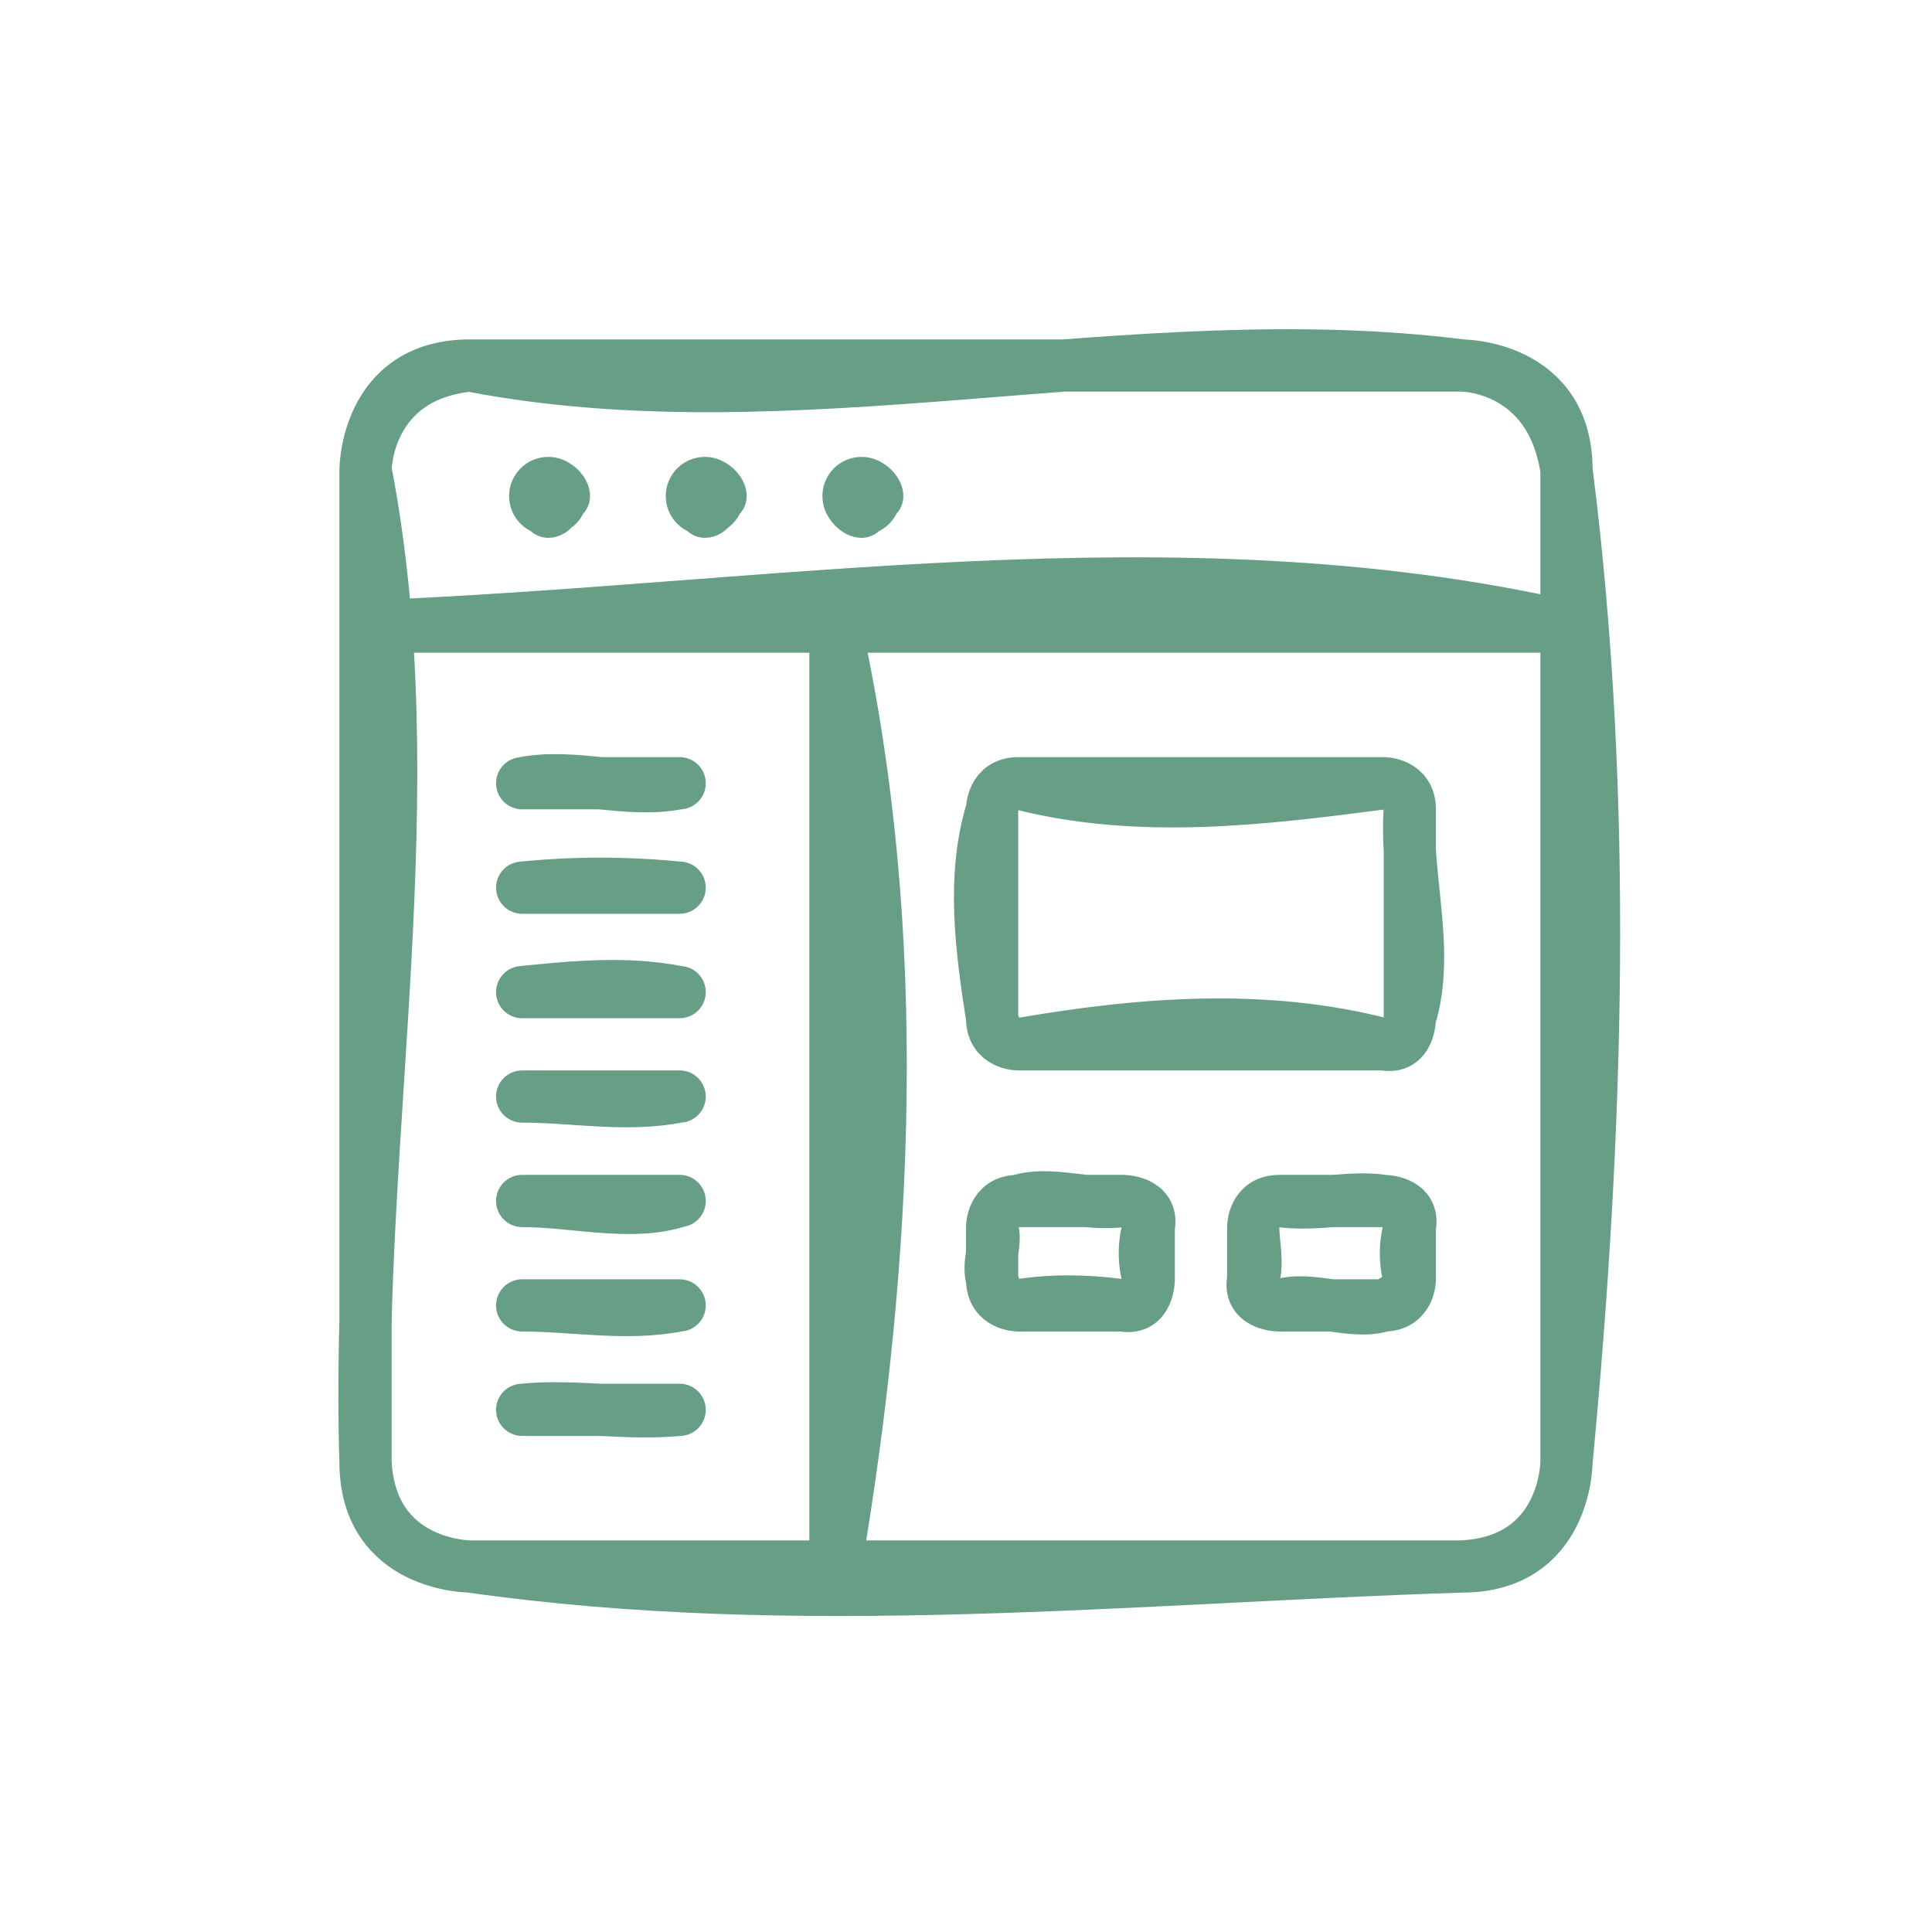 <?xml version="1.0" encoding="utf-8" standalone="yes"?>
<!DOCTYPE svg PUBLIC "-//W3C//DTD SVG 1.1//EN" "http://www.w3.org/Graphics/SVG/1.1/DTD/svg11.dtd">
<svg width="74" height="74" viewBox="0 0 74 74" style="fill:none;stroke:none;fill-rule:evenodd;clip-rule:evenodd;stroke-linecap:round;stroke-linejoin:round;stroke-miterlimit:1.5;" version="1.1" xmlns="http://www.w3.org/2000/svg" xmlns:xlink="http://www.w3.org/1999/xlink"><g id="items" style="isolation: isolate"><g id="blend" style="mix-blend-mode:normal"><g id="g-root-1_hu0jl71yitati-fill" data-item-order="1000000000" data-item-id="1_hu0jl71yitati" data-item-class="Icon Stroke Indexed Indexed_1 InsideFill InsideColorFill" data-item-index="1" data-renderer-id="0" transform="translate(3, 3)"></g><g id="g-root-1_hu0jl71yitati-stroke" data-item-order="1000000000" data-item-id="1_hu0jl71yitati" data-item-class="Icon Stroke Indexed Indexed_1 InsideFill InsideColorFill" data-item-index="1" data-renderer-id="0" transform="translate(3, 3)"><g id="1_hu0jl71yitati-stroke" fill="none" stroke-linecap="round" stroke-linejoin="round" stroke-miterlimit="4" stroke="#679E86" stroke-width="2"><g><path d="M 15 11C 27.4 13.4 40.4 9.4 53 11C 53 11 56.4 11 57 15C 58.6 27.6 58.2 40.4 57 53C 57 53 57 56.8 53 57C 40.4 57.4 27.6 58.8 15 57C 15 57 11.2 57 11 53C 10.6 40.4 13.4 27.4 11 15C 11 15 11 11.4 15 11M 11 21C 26.4 20.4 42 17.6 57 21M 18 15.6C 18.2 15.4 18.6 15.8 18.6 16C 18.4 16.2 18.2 16.6 18 16.6C 17.8 16.4 17.4 16.2 17.6 16C 17.6 15.8 17.8 15.4 18 15.6M 24 15.6C 24.2 15.4 24.6 15.8 24.6 16C 24.4 16.2 24.2 16.6 24 16.6C 23.8 16.4 23.4 16.2 23.6 16C 23.6 15.8 23.8 15.4 24 15.6M 30 15.6C 30.2 15.4 30.6 15.8 30.6 16C 30.4 16.2 30.2 16.4 30 16.6C 29.8 16.6 29.4 16.2 29.6 16C 29.6 15.8 29.8 15.6 30 15.6M 29 21C 31.6 32.8 31 45.2 29 57M 17 27C 19 26.6 21 27.4 23 27M 17 31C 19 30.8 21 30.8 23 31M 17 35C 19 34.8 21 34.6 23 35M 17 39C 19 39 21 39.4 23 39M 17 43C 19 43 21.2 43.6 23 43M 17 47C 19 47 21 47.4 23 47M 17 51C 19 50.8 21 51.2 23 51M 36 27C 40.6 28.2 45.4 27.6 50 27C 50 27 51 27 51 28C 50.8 30.6 51.8 33.4 51 36C 51 36 51 37.2 50 37C 45.4 35.8 40.6 36.2 36 37C 36 37 35.2 37 35 36C 34.6 33.4 34.2 30.6 35 28C 35 28 35 27 36 27M 36 43C 37.2 42.6 38.6 43.2 40 43C 40 43 41.2 43 41 44C 40.8 44.6 40.8 45.4 41 46C 41 46 41 47.2 40 47C 38.6 46.8 37.2 46.8 36 47C 36 47 35.2 47 35 46C 34.8 45.4 35.2 44.6 35 44C 35 44 35 43 36 43M 46 43C 47.4 43.2 48.8 42.8 50 43C 50 43 51.2 43 51 44C 50.8 44.6 50.8 45.4 51 46C 51 46 51 46.6 50 47C 48.8 47.4 47.2 46.6 46 47C 46 47 44.8 47 45 46C 45.2 45.4 45 44.6 45 44C 45 44 45 43 46 43M 15 11L 53 11C 53 11 57 11 57 15L 57 53C 57 53 57 57 53 57L 15 57C 15 57 11 57 11 53L 11 15C 11 15 11 11 15 11M 11 21L 57 21M 18 15.5C 18.276 15.5 18.5 15.724 18.5 16C 18.5 16.276 18.276 16.5 18 16.5C 17.724 16.5 17.5 16.276 17.5 16C 17.5 15.724 17.724 15.5 18 15.5M 24 15.5C 24.276 15.5 24.5 15.724 24.5 16C 24.5 16.276 24.276 16.5 24 16.5C 23.724 16.5 23.5 16.276 23.5 16C 23.5 15.724 23.724 15.5 24 15.5M 30 15.5C 30.276 15.5 30.5 15.724 30.5 16C 30.5 16.276 30.276 16.5 30 16.5C 29.724 16.5 29.5 16.276 29.5 16C 29.5 15.724 29.724 15.5 30 15.5M 29 21L 29 57M 17.062 27L 23.032 27M 17.062 31L 23.032 31M 17.062 35L 23.032 35M 17.062 39L 23.032 39M 17.062 43L 23.032 43M 17.062 47L 23.032 47M 17.062 51L 23.032 51M 36 27L 50 27C 50 27 51 27 51 28L 51 36C 51 36 51 37 50 37L 36 37C 36 37 35 37 35 36L 35 28C 35 28 35 27 36 27M 36 43L 40 43C 40 43 41 43 41 44L 41 46C 41 46 41 47 40 47L 36 47C 36 47 35 47 35 46L 35 44C 35 44 35 43 36 43M 46 43L 50 43C 50 43 51 43 51 44L 51 46C 51 46 51 47 50 47L 46 47C 46 47 45 47 45 46L 45 44C 45 44 45 43 46 43"></path></g></g></g></g></g></svg>